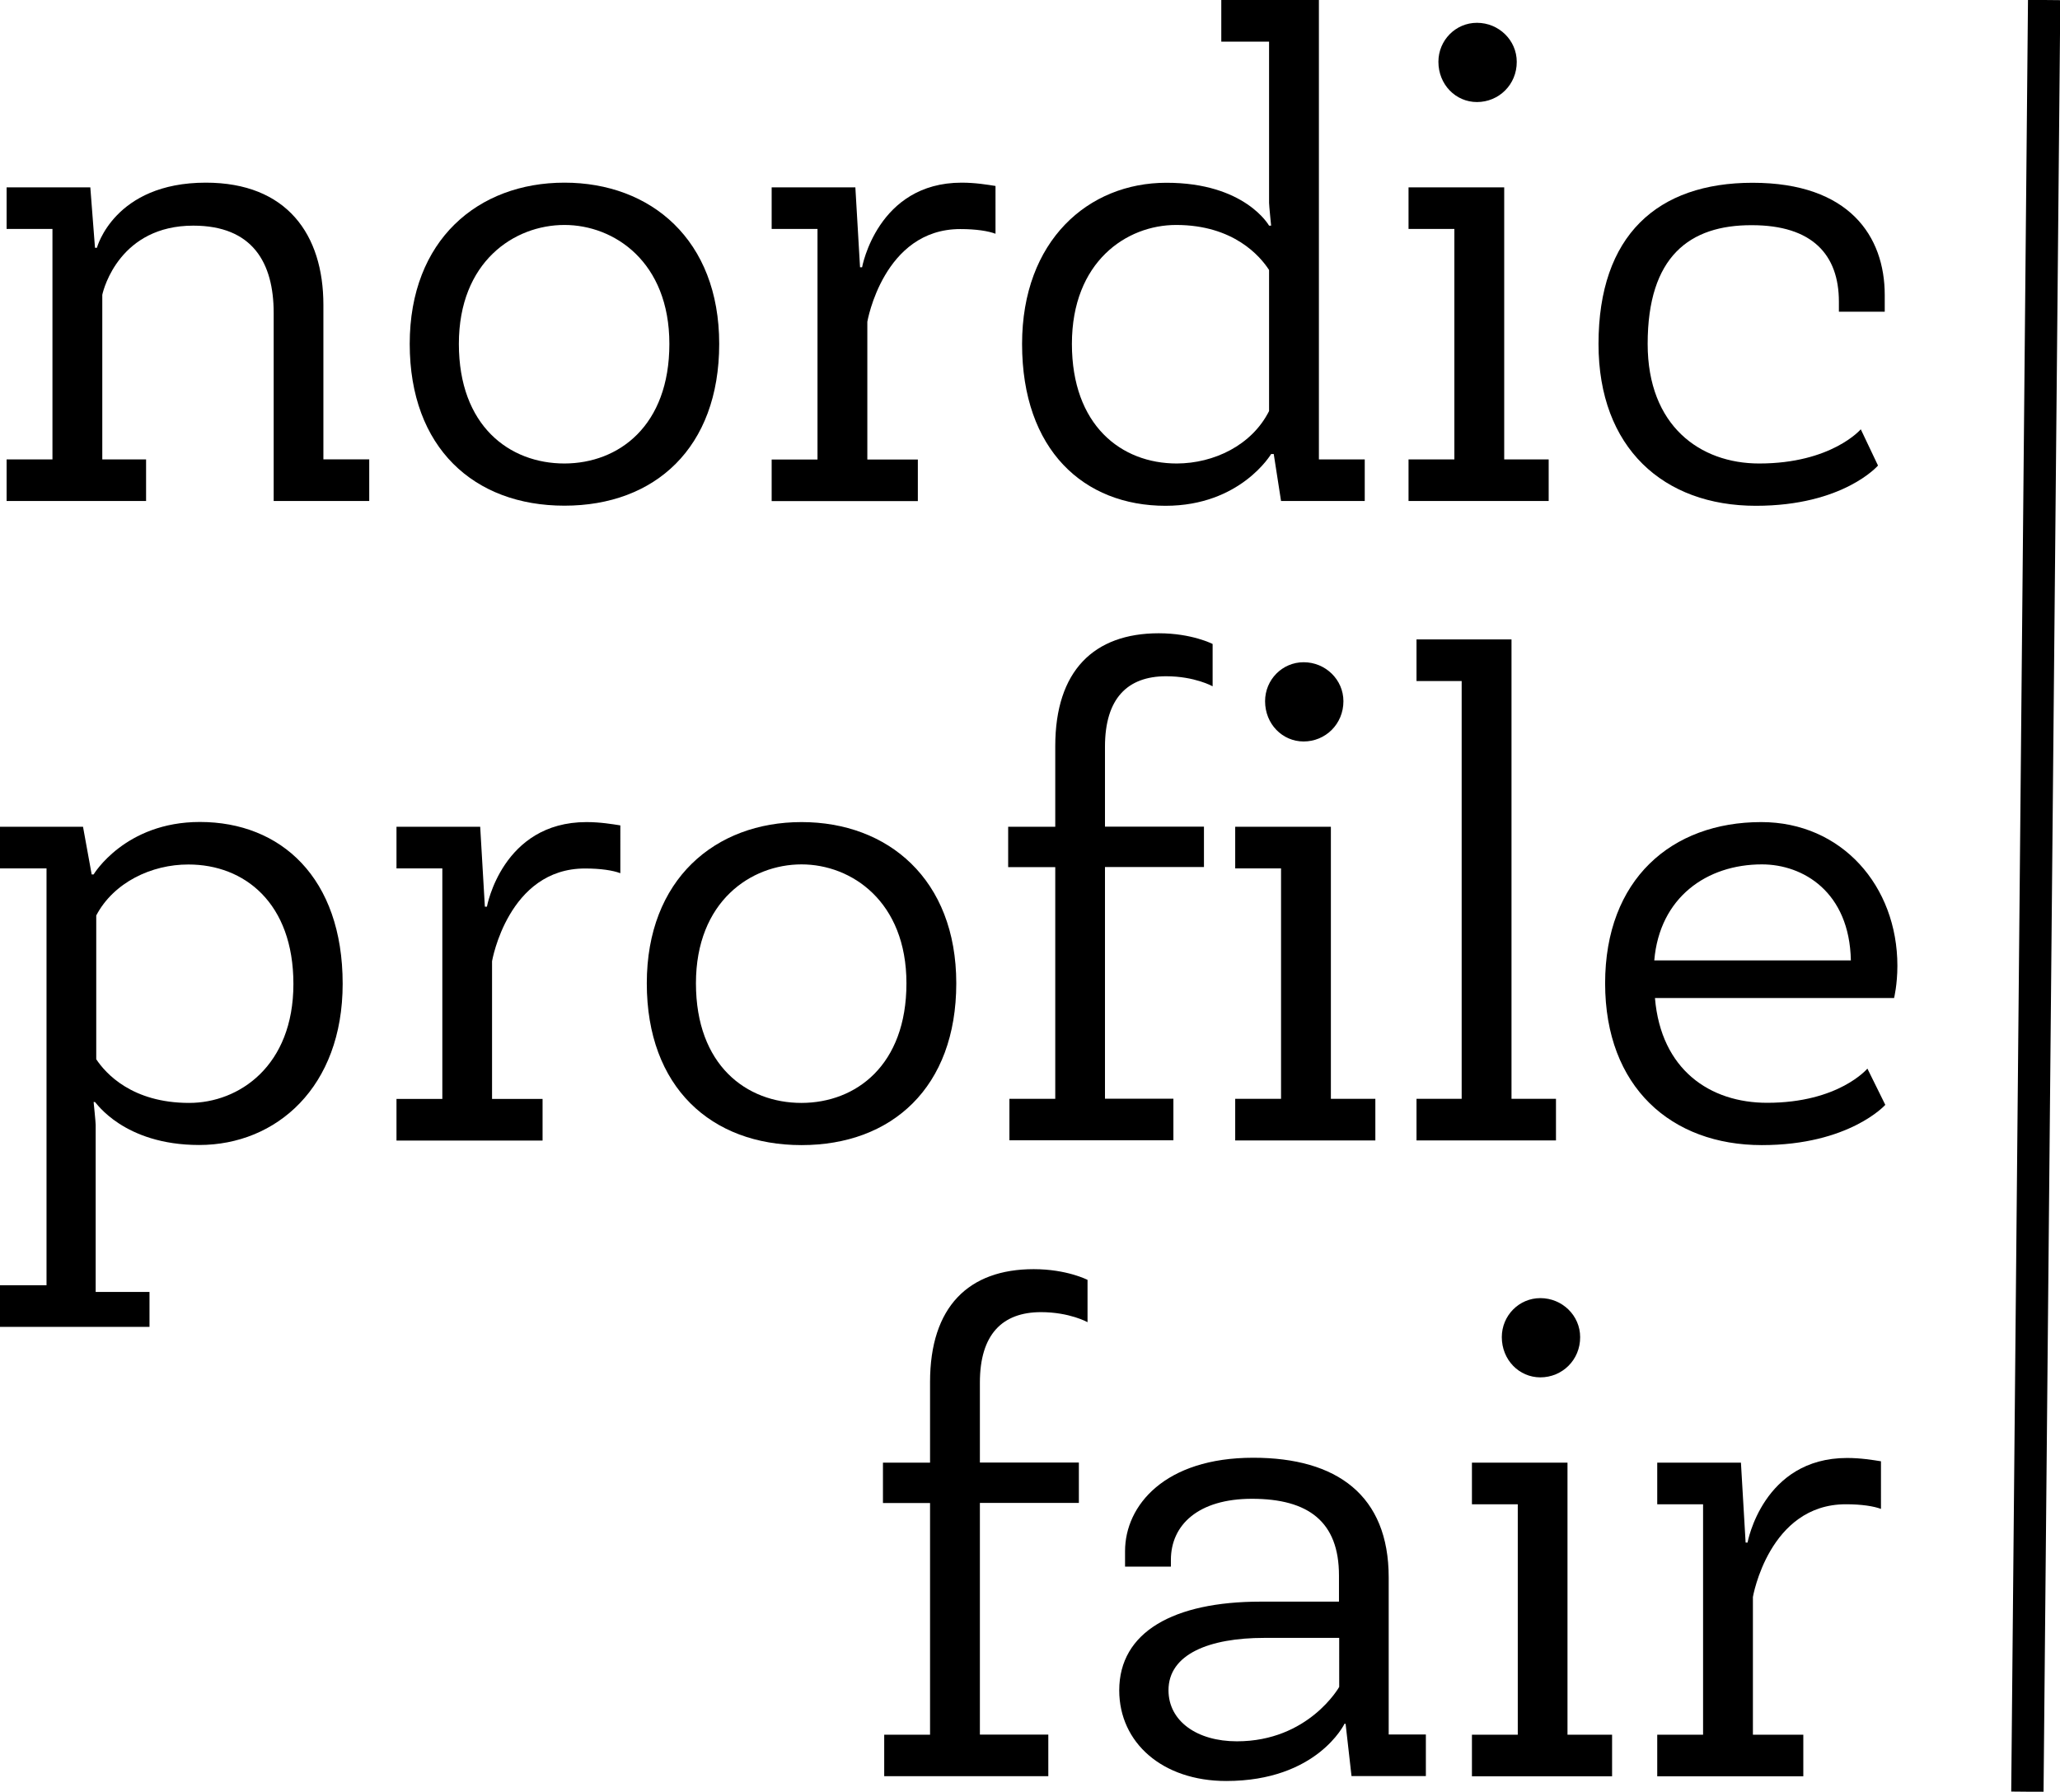<?xml version="1.0" encoding="utf-8"?>
<!-- Generator: Adobe Illustrator 24.0.2, SVG Export Plug-In . SVG Version: 6.00 Build 0)  -->
<svg version="1.1" id="Layer_1" xmlns="http://www.w3.org/2000/svg" xmlns:xlink="http://www.w3.org/1999/xlink" x="0px" y="0px"
	 viewBox="0 0 180.65 157.14" style="enable-background:new 0 0 180.65 157.14;" xml:space="preserve">
<style type="text/css">
	.st0{fill:none;stroke:#000000;stroke-width:2.835;stroke-miterlimit:10;}
</style>
<g>
	<line class="st0" x1="179.26" y1="0" x2="177.79" y2="157.14"/>
	<g>
		<path d="M8.33,21.73H8.5c0,0,1.51-5.71,9.55-5.71c7.1,0,10.31,4.54,10.31,10.72v13.55h4.02v3.65h-8.38V27.45
			c0-4.42-1.86-7.66-7.05-7.66c-6.4,0-7.86,5.48-7.98,6.07v14.43h3.84v3.65H0.58v-3.65H4.6V20.08H0.58v-3.65h7.34L8.33,21.73z"/>
		<path d="M49.5,44.35c-7.92,0-13.57-5.07-13.57-14.19s6-14.14,13.57-14.14s13.57,5.01,13.57,14.14S57.42,44.35,49.5,44.35z
			 M58.7,30.16c0-7.19-4.83-10.43-9.2-10.43c-4.43,0-9.26,3.24-9.26,10.43s4.43,10.49,9.26,10.49C54.27,40.64,58.7,37.34,58.7,30.16
			z"/>
		<path d="M87.3,20.5c-0.64-0.24-1.69-0.41-3.09-0.41c-6.75,0-8.15,8.13-8.15,8.13v12.08h4.43v3.65H67.67v-3.65h4.02V20.08h-4.02
			v-3.65h7.34l0.41,7.01h0.18c0,0,1.34-7.42,8.73-7.42c1.22,0,2.27,0.18,2.97,0.29V20.5z"/>
		<path d="M111.29,19.79h0.18c0,0-0.18-1.77-0.18-2V3.65h-4.19V0h8.56v40.29h4.02v3.65h-7.34l-0.64-4.12h-0.23
			c0,0-2.68,4.54-9.26,4.54c-7.16,0-12.58-4.89-12.58-14.19c0-9.07,5.82-14.14,12.64-14.14C109.19,16.02,111.29,19.79,111.29,19.79z
			 M111.29,36.05V23.68c-0.76-1.18-3.09-3.95-8.15-3.95c-4.37,0-9.14,3.24-9.14,10.43c0,7.13,4.31,10.49,9.2,10.49
			C106.46,40.64,109.78,39.05,111.29,36.05z"/>
		<path d="M131.91,40.29h3.9v3.65h-12.29v-3.65h4.02V20.08h-4.02v-3.65h8.39V40.29z M129.52,8.95c-1.86,0-3.38-1.53-3.38-3.53
			c0-1.89,1.51-3.42,3.38-3.42c1.92,0,3.49,1.53,3.49,3.42C133.02,7.42,131.44,8.95,129.52,8.95z"/>
		<path d="M144.49,30.16c0,7.19,4.6,10.49,9.78,10.49c6.35,0,8.91-3,8.91-3l1.51,3.18c0,0-3.03,3.53-10.71,3.53
			c-8.09,0-13.8-5.07-13.8-14.19c0-9.54,5.18-14.14,13.51-14.14c8.5,0,11.59,4.71,11.59,9.84v1.47h-4.02v-0.88
			c0-4.12-2.33-6.71-7.63-6.71C148.16,19.73,144.49,22.5,144.49,30.16z"/>
	</g>
	<g>
		<path d="M4.08,76.16H0v-3.65h7.28l0.76,4.18h0.17c0,0,2.74-4.6,9.32-4.6c7.1,0,12.52,4.89,12.52,14.19
			c0,9.07-5.82,14.14-12.58,14.14c-6.64,0-9.08-3.77-9.14-3.77H8.21c0,0,0.18,1.77,0.18,2v14.66h4.72v3.06H0v-3.65h4.08V76.16z
			 M8.44,80.29v12.61c0.82,1.24,3.14,3.83,8.15,3.83c4.37,0,9.14-3.24,9.14-10.43c0-7.12-4.31-10.48-9.2-10.48
			C13.28,75.81,9.96,77.4,8.44,80.29z"/>
		<path d="M54.39,76.58c-0.64-0.24-1.69-0.41-3.09-0.41c-6.75,0-8.15,8.13-8.15,8.13v12.08h4.43v3.65H34.77v-3.65h4.02V76.16h-4.02
			v-3.65h7.34l0.41,7.01h0.18c0,0,1.34-7.42,8.73-7.42c1.22,0,2.27,0.18,2.97,0.29V76.58z"/>
		<path d="M70.29,100.43c-7.92,0-13.57-5.07-13.57-14.19s6-14.14,13.57-14.14c7.57,0,13.57,5.01,13.57,14.14
			S78.21,100.43,70.29,100.43z M79.49,86.24c0-7.19-4.83-10.43-9.2-10.43c-4.43,0-9.26,3.24-9.26,10.43s4.43,10.49,9.26,10.49
			C75.07,96.72,79.49,93.42,79.49,86.24z"/>
		<path d="M88.52,100.02v-3.65h4.02V76.05h-4.13v-3.54h4.13v-7.07c0-6.6,3.38-9.9,9.08-9.9c2.91,0,4.72,0.94,4.72,0.94v3.71
			c0,0-1.57-0.88-4.08-0.88c-3.38,0-5.36,1.94-5.36,6.18v7.01h8.68v3.54h-8.68v20.32h6v3.65H88.52z M116.71,96.37h3.9v3.65h-12.29
			v-3.65h4.02V76.16h-4.02v-3.65h8.39V96.37z M114.32,65.03c-1.86,0-3.38-1.53-3.38-3.53c0-1.89,1.51-3.42,3.38-3.42
			c1.92,0,3.49,1.53,3.49,3.42C117.81,63.5,116.24,65.03,114.32,65.03z"/>
		<path d="M132.55,96.37h3.9v3.65h-12.23v-3.65h3.96V59.73h-3.96v-3.65h8.33V96.37z"/>
		<path d="M166.1,87.53h-20.97c0.53,6.3,4.83,9.19,9.84,9.19c6.29,0,8.79-3,8.79-3l1.57,3.18c0,0-3.15,3.53-10.83,3.53
			c-7.92,0-13.74-5.07-13.74-14.19s5.83-14.14,13.69-14.14c7.05,0,11.94,5.6,11.94,12.61C166.39,86.35,166.1,87.53,166.1,87.53z
			 M145.07,84.23h17.24c-0.12-6.01-4.19-8.42-7.8-8.42C149.68,75.81,145.54,78.7,145.07,84.23z"/>
	</g>
	<g>
		<path d="M77.54,155.79v-3.65h4.02v-20.32h-4.13v-3.54h4.13v-7.07c0-6.6,3.38-9.9,9.09-9.9c2.91,0,4.72,0.94,4.72,0.94v3.71
			c0,0-1.57-0.88-4.08-0.88c-3.38,0-5.36,1.94-5.36,6.18v7.01h8.68v3.54h-8.68v20.32h6v3.65H77.54z"/>
		<path d="M117.9,151.19c0,0-2.39,5.01-10.37,5.01c-5.59,0-9.38-3.36-9.38-7.95c0-5.12,4.77-7.78,12.4-7.78h6.87v-2.3
			c0-4.71-2.68-6.72-7.63-6.72c-4.72,0-7.11,2.3-7.11,5.36v0.59h-4.02v-1.36c0-4.01,3.49-8.19,11.24-8.19
			c7.34,0,11.88,3.3,11.88,10.49v13.78h3.26v3.65h-6.52l-0.52-4.59H117.9z M117.43,143.65h-6.58c-4.77,0-8.38,1.41-8.38,4.59
			c0,2.71,2.5,4.48,6,4.48c6.29,0,8.97-4.77,8.97-4.77V143.65z"/>
		<path d="M137.47,152.14h3.9v3.65h-12.29v-3.65h4.02v-20.21h-4.02v-3.65h8.38V152.14z M135.08,120.8c-1.86,0-3.38-1.53-3.38-3.53
			c0-1.89,1.51-3.42,3.38-3.42c1.92,0,3.49,1.53,3.49,3.42C138.58,119.27,137,120.8,135.08,120.8z"/>
		<path d="M164.96,132.34c-0.64-0.24-1.69-0.41-3.09-0.41c-6.75,0-8.15,8.13-8.15,8.13v12.08h4.42v3.65h-12.81v-3.65h4.02v-20.21
			h-4.02v-3.65h7.34l0.41,7.01h0.17c0,0,1.34-7.42,8.73-7.42c1.22,0,2.27,0.18,2.97,0.29V132.34z"/>
	</g>
</g>
</svg>
